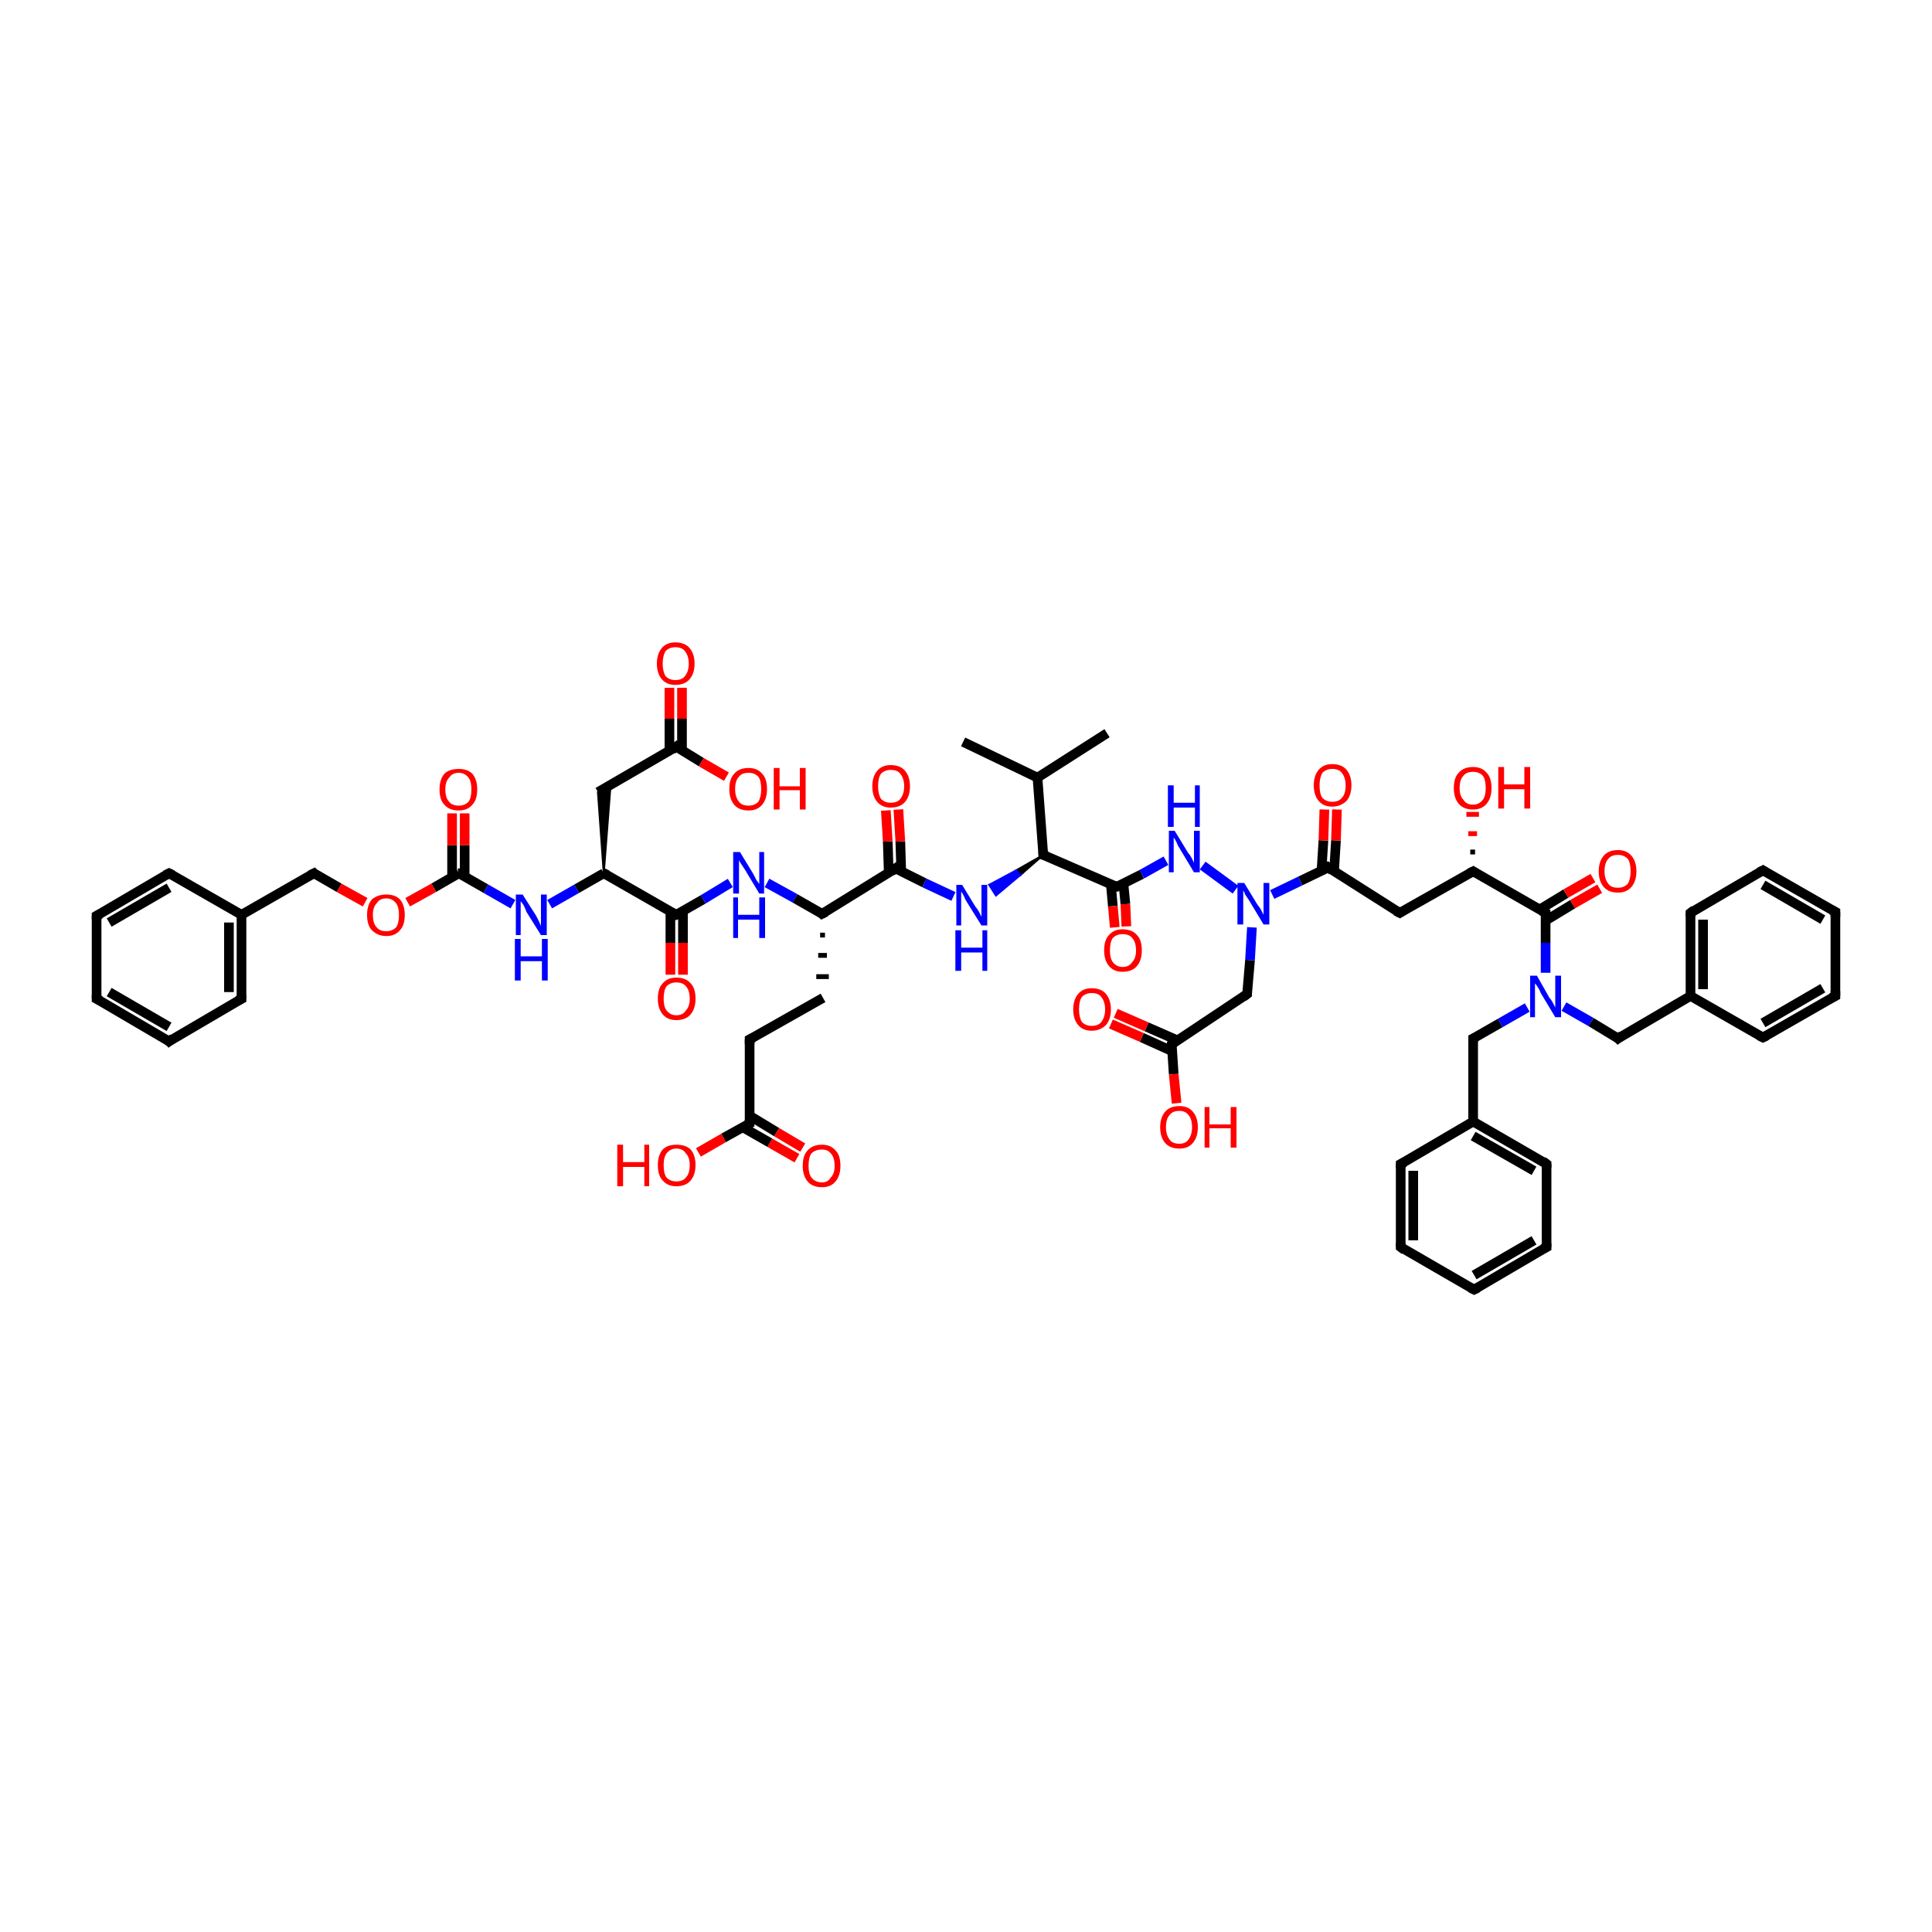 <?xml version='1.0' encoding='iso-8859-1'?>
<svg version='1.1' baseProfile='full'
              xmlns='http://www.w3.org/2000/svg'
                      xmlns:rdkit='http://www.rdkit.org/xml'
                      xmlns:xlink='http://www.w3.org/1999/xlink'
                  xml:space='preserve'
width='200px' height='200px' viewBox='0 0 200 200'>
<!-- END OF HEADER -->
<rect style='opacity:1.0;fill:#FFFFFF;stroke:none' width='200.0' height='200.0' x='0.0' y='0.0'> </rect>
<path class='bond-0 atom-0 atom-1' d='M 48.1,90.7 L 48.1,87.5' style='fill:none;fill-rule:evenodd;stroke:#000000;stroke-width:1.0px;stroke-linecap:butt;stroke-linejoin:miter;stroke-opacity:1' />
<path class='bond-0 atom-0 atom-1' d='M 48.1,87.5 L 48.1,84.2' style='fill:none;fill-rule:evenodd;stroke:#FF0000;stroke-width:1.0px;stroke-linecap:butt;stroke-linejoin:miter;stroke-opacity:1' />
<path class='bond-0 atom-0 atom-1' d='M 46.8,90.7 L 46.8,87.5' style='fill:none;fill-rule:evenodd;stroke:#000000;stroke-width:1.0px;stroke-linecap:butt;stroke-linejoin:miter;stroke-opacity:1' />
<path class='bond-0 atom-0 atom-1' d='M 46.8,87.5 L 46.8,84.2' style='fill:none;fill-rule:evenodd;stroke:#FF0000;stroke-width:1.0px;stroke-linecap:butt;stroke-linejoin:miter;stroke-opacity:1' />
<path class='bond-1 atom-0 atom-2' d='M 47.5,90.4 L 44.9,91.9' style='fill:none;fill-rule:evenodd;stroke:#000000;stroke-width:1.0px;stroke-linecap:butt;stroke-linejoin:miter;stroke-opacity:1' />
<path class='bond-1 atom-0 atom-2' d='M 44.9,91.9 L 42.2,93.4' style='fill:none;fill-rule:evenodd;stroke:#FF0000;stroke-width:1.0px;stroke-linecap:butt;stroke-linejoin:miter;stroke-opacity:1' />
<path class='bond-2 atom-2 atom-3' d='M 37.8,93.4 L 35.1,91.9' style='fill:none;fill-rule:evenodd;stroke:#FF0000;stroke-width:1.0px;stroke-linecap:butt;stroke-linejoin:miter;stroke-opacity:1' />
<path class='bond-2 atom-2 atom-3' d='M 35.1,91.9 L 32.5,90.4' style='fill:none;fill-rule:evenodd;stroke:#000000;stroke-width:1.0px;stroke-linecap:butt;stroke-linejoin:miter;stroke-opacity:1' />
<path class='bond-3 atom-3 atom-4' d='M 32.5,90.4 L 25.0,94.7' style='fill:none;fill-rule:evenodd;stroke:#000000;stroke-width:1.0px;stroke-linecap:butt;stroke-linejoin:miter;stroke-opacity:1' />
<path class='bond-4 atom-4 atom-5' d='M 25.0,94.7 L 25.0,103.4' style='fill:none;fill-rule:evenodd;stroke:#000000;stroke-width:1.0px;stroke-linecap:butt;stroke-linejoin:miter;stroke-opacity:1' />
<path class='bond-4 atom-4 atom-5' d='M 23.7,95.5 L 23.7,102.7' style='fill:none;fill-rule:evenodd;stroke:#000000;stroke-width:1.0px;stroke-linecap:butt;stroke-linejoin:miter;stroke-opacity:1' />
<path class='bond-5 atom-4 atom-9' d='M 25.0,94.7 L 17.5,90.4' style='fill:none;fill-rule:evenodd;stroke:#000000;stroke-width:1.0px;stroke-linecap:butt;stroke-linejoin:miter;stroke-opacity:1' />
<path class='bond-6 atom-5 atom-6' d='M 25.0,103.4 L 17.5,107.8' style='fill:none;fill-rule:evenodd;stroke:#000000;stroke-width:1.0px;stroke-linecap:butt;stroke-linejoin:miter;stroke-opacity:1' />
<path class='bond-7 atom-6 atom-7' d='M 17.5,107.8 L 10.0,103.4' style='fill:none;fill-rule:evenodd;stroke:#000000;stroke-width:1.0px;stroke-linecap:butt;stroke-linejoin:miter;stroke-opacity:1' />
<path class='bond-7 atom-6 atom-7' d='M 17.5,106.3 L 11.3,102.7' style='fill:none;fill-rule:evenodd;stroke:#000000;stroke-width:1.0px;stroke-linecap:butt;stroke-linejoin:miter;stroke-opacity:1' />
<path class='bond-8 atom-7 atom-8' d='M 10.0,103.4 L 10.0,94.8' style='fill:none;fill-rule:evenodd;stroke:#000000;stroke-width:1.0px;stroke-linecap:butt;stroke-linejoin:miter;stroke-opacity:1' />
<path class='bond-9 atom-8 atom-9' d='M 10.0,94.8 L 17.5,90.4' style='fill:none;fill-rule:evenodd;stroke:#000000;stroke-width:1.0px;stroke-linecap:butt;stroke-linejoin:miter;stroke-opacity:1' />
<path class='bond-9 atom-8 atom-9' d='M 11.3,95.5 L 17.5,91.9' style='fill:none;fill-rule:evenodd;stroke:#000000;stroke-width:1.0px;stroke-linecap:butt;stroke-linejoin:miter;stroke-opacity:1' />
<path class='bond-10 atom-10 atom-11' d='M 56.9,93.6 L 59.7,92.0' style='fill:none;fill-rule:evenodd;stroke:#0000FF;stroke-width:1.0px;stroke-linecap:butt;stroke-linejoin:miter;stroke-opacity:1' />
<path class='bond-10 atom-10 atom-11' d='M 59.7,92.0 L 62.5,90.4' style='fill:none;fill-rule:evenodd;stroke:#000000;stroke-width:1.0px;stroke-linecap:butt;stroke-linejoin:miter;stroke-opacity:1' />
<path class='bond-11 atom-11 atom-12' d='M 62.5,90.4 L 70.0,94.7' style='fill:none;fill-rule:evenodd;stroke:#000000;stroke-width:1.0px;stroke-linecap:butt;stroke-linejoin:miter;stroke-opacity:1' />
<path class='bond-12 atom-11 atom-14' d='M 62.5,90.4 L 61.9,82.0 L 63.2,81.3 Z' style='fill:#000000;fill-rule:evenodd;fill-opacity:1;stroke:#000000;stroke-width:0.2px;stroke-linecap:butt;stroke-linejoin:miter;stroke-miterlimit:10;stroke-opacity:1;' />
<path class='bond-13 atom-12 atom-13' d='M 69.4,94.3 L 69.4,97.6' style='fill:none;fill-rule:evenodd;stroke:#000000;stroke-width:1.0px;stroke-linecap:butt;stroke-linejoin:miter;stroke-opacity:1' />
<path class='bond-13 atom-12 atom-13' d='M 69.4,97.6 L 69.4,100.9' style='fill:none;fill-rule:evenodd;stroke:#FF0000;stroke-width:1.0px;stroke-linecap:butt;stroke-linejoin:miter;stroke-opacity:1' />
<path class='bond-13 atom-12 atom-13' d='M 70.7,94.3 L 70.7,97.6' style='fill:none;fill-rule:evenodd;stroke:#000000;stroke-width:1.0px;stroke-linecap:butt;stroke-linejoin:miter;stroke-opacity:1' />
<path class='bond-13 atom-12 atom-13' d='M 70.7,97.6 L 70.7,100.9' style='fill:none;fill-rule:evenodd;stroke:#FF0000;stroke-width:1.0px;stroke-linecap:butt;stroke-linejoin:miter;stroke-opacity:1' />
<path class='bond-14 atom-14 atom-15' d='M 61.9,82.0 L 70.0,77.3' style='fill:none;fill-rule:evenodd;stroke:#000000;stroke-width:1.0px;stroke-linecap:butt;stroke-linejoin:miter;stroke-opacity:1' />
<path class='bond-15 atom-15 atom-16' d='M 70.6,77.7 L 70.6,74.4' style='fill:none;fill-rule:evenodd;stroke:#000000;stroke-width:1.0px;stroke-linecap:butt;stroke-linejoin:miter;stroke-opacity:1' />
<path class='bond-15 atom-15 atom-16' d='M 70.6,74.4 L 70.6,71.2' style='fill:none;fill-rule:evenodd;stroke:#FF0000;stroke-width:1.0px;stroke-linecap:butt;stroke-linejoin:miter;stroke-opacity:1' />
<path class='bond-15 atom-15 atom-16' d='M 69.3,77.7 L 69.3,74.4' style='fill:none;fill-rule:evenodd;stroke:#000000;stroke-width:1.0px;stroke-linecap:butt;stroke-linejoin:miter;stroke-opacity:1' />
<path class='bond-15 atom-15 atom-16' d='M 69.3,74.4 L 69.3,71.2' style='fill:none;fill-rule:evenodd;stroke:#FF0000;stroke-width:1.0px;stroke-linecap:butt;stroke-linejoin:miter;stroke-opacity:1' />
<path class='bond-16 atom-15 atom-17' d='M 70.0,77.3 L 72.6,78.9' style='fill:none;fill-rule:evenodd;stroke:#000000;stroke-width:1.0px;stroke-linecap:butt;stroke-linejoin:miter;stroke-opacity:1' />
<path class='bond-16 atom-15 atom-17' d='M 72.6,78.9 L 75.2,80.4' style='fill:none;fill-rule:evenodd;stroke:#FF0000;stroke-width:1.0px;stroke-linecap:butt;stroke-linejoin:miter;stroke-opacity:1' />
<path class='bond-17 atom-18 atom-19' d='M 79.4,91.4 L 82.3,93.0' style='fill:none;fill-rule:evenodd;stroke:#0000FF;stroke-width:1.0px;stroke-linecap:butt;stroke-linejoin:miter;stroke-opacity:1' />
<path class='bond-17 atom-18 atom-19' d='M 82.3,93.0 L 85.1,94.6' style='fill:none;fill-rule:evenodd;stroke:#000000;stroke-width:1.0px;stroke-linecap:butt;stroke-linejoin:miter;stroke-opacity:1' />
<path class='bond-18 atom-19 atom-20' d='M 85.1,94.6 L 92.7,89.9' style='fill:none;fill-rule:evenodd;stroke:#000000;stroke-width:1.0px;stroke-linecap:butt;stroke-linejoin:miter;stroke-opacity:1' />
<path class='bond-19 atom-19 atom-22' d='M 84.9,96.8 L 85.4,96.8' style='fill:none;fill-rule:evenodd;stroke:#000000;stroke-width:0.5px;stroke-linecap:butt;stroke-linejoin:miter;stroke-opacity:1' />
<path class='bond-19 atom-19 atom-22' d='M 84.7,98.9 L 85.6,98.9' style='fill:none;fill-rule:evenodd;stroke:#000000;stroke-width:0.5px;stroke-linecap:butt;stroke-linejoin:miter;stroke-opacity:1' />
<path class='bond-19 atom-19 atom-22' d='M 84.5,101.1 L 85.8,101.1' style='fill:none;fill-rule:evenodd;stroke:#000000;stroke-width:0.5px;stroke-linecap:butt;stroke-linejoin:miter;stroke-opacity:1' />
<path class='bond-20 atom-20 atom-21' d='M 93.3,90.3 L 93.2,87.1' style='fill:none;fill-rule:evenodd;stroke:#000000;stroke-width:1.0px;stroke-linecap:butt;stroke-linejoin:miter;stroke-opacity:1' />
<path class='bond-20 atom-20 atom-21' d='M 93.2,87.1 L 93.0,83.8' style='fill:none;fill-rule:evenodd;stroke:#FF0000;stroke-width:1.0px;stroke-linecap:butt;stroke-linejoin:miter;stroke-opacity:1' />
<path class='bond-20 atom-20 atom-21' d='M 92.0,90.3 L 91.9,87.1' style='fill:none;fill-rule:evenodd;stroke:#000000;stroke-width:1.0px;stroke-linecap:butt;stroke-linejoin:miter;stroke-opacity:1' />
<path class='bond-20 atom-20 atom-21' d='M 91.9,87.1 L 91.7,83.9' style='fill:none;fill-rule:evenodd;stroke:#FF0000;stroke-width:1.0px;stroke-linecap:butt;stroke-linejoin:miter;stroke-opacity:1' />
<path class='bond-21 atom-22 atom-23' d='M 85.2,103.3 L 77.6,107.6' style='fill:none;fill-rule:evenodd;stroke:#000000;stroke-width:1.0px;stroke-linecap:butt;stroke-linejoin:miter;stroke-opacity:1' />
<path class='bond-22 atom-23 atom-24' d='M 77.6,107.6 L 77.6,116.3' style='fill:none;fill-rule:evenodd;stroke:#000000;stroke-width:1.0px;stroke-linecap:butt;stroke-linejoin:miter;stroke-opacity:1' />
<path class='bond-23 atom-24 atom-25' d='M 76.9,116.7 L 79.7,118.3' style='fill:none;fill-rule:evenodd;stroke:#000000;stroke-width:1.0px;stroke-linecap:butt;stroke-linejoin:miter;stroke-opacity:1' />
<path class='bond-23 atom-24 atom-25' d='M 79.7,118.3 L 82.5,119.9' style='fill:none;fill-rule:evenodd;stroke:#FF0000;stroke-width:1.0px;stroke-linecap:butt;stroke-linejoin:miter;stroke-opacity:1' />
<path class='bond-23 atom-24 atom-25' d='M 77.6,115.5 L 80.4,117.2' style='fill:none;fill-rule:evenodd;stroke:#000000;stroke-width:1.0px;stroke-linecap:butt;stroke-linejoin:miter;stroke-opacity:1' />
<path class='bond-23 atom-24 atom-25' d='M 80.4,117.2 L 83.1,118.8' style='fill:none;fill-rule:evenodd;stroke:#FF0000;stroke-width:1.0px;stroke-linecap:butt;stroke-linejoin:miter;stroke-opacity:1' />
<path class='bond-24 atom-24 atom-26' d='M 77.6,116.3 L 74.9,117.8' style='fill:none;fill-rule:evenodd;stroke:#000000;stroke-width:1.0px;stroke-linecap:butt;stroke-linejoin:miter;stroke-opacity:1' />
<path class='bond-24 atom-24 atom-26' d='M 74.9,117.8 L 72.3,119.3' style='fill:none;fill-rule:evenodd;stroke:#FF0000;stroke-width:1.0px;stroke-linecap:butt;stroke-linejoin:miter;stroke-opacity:1' />
<path class='bond-25 atom-28 atom-27' d='M 108.0,88.5 L 105.6,90.6 L 105.2,90.1 Z' style='fill:#000000;fill-rule:evenodd;fill-opacity:1;stroke:#000000;stroke-width:0.2px;stroke-linecap:butt;stroke-linejoin:miter;stroke-miterlimit:10;stroke-opacity:1;' />
<path class='bond-25 atom-28 atom-27' d='M 105.6,90.6 L 102.4,91.6 L 103.1,92.7 Z' style='fill:#0000FF;fill-rule:evenodd;fill-opacity:1;stroke:#0000FF;stroke-width:0.2px;stroke-linecap:butt;stroke-linejoin:miter;stroke-miterlimit:10;stroke-opacity:1;' />
<path class='bond-25 atom-28 atom-27' d='M 105.6,90.6 L 105.2,90.1 L 102.4,91.6 Z' style='fill:#0000FF;fill-rule:evenodd;fill-opacity:1;stroke:#0000FF;stroke-width:0.2px;stroke-linecap:butt;stroke-linejoin:miter;stroke-miterlimit:10;stroke-opacity:1;' />
<path class='bond-26 atom-28 atom-29' d='M 108.0,88.5 L 115.6,91.8' style='fill:none;fill-rule:evenodd;stroke:#000000;stroke-width:1.0px;stroke-linecap:butt;stroke-linejoin:miter;stroke-opacity:1' />
<path class='bond-27 atom-28 atom-31' d='M 108.0,88.5 L 107.4,80.5' style='fill:none;fill-rule:evenodd;stroke:#000000;stroke-width:1.0px;stroke-linecap:butt;stroke-linejoin:miter;stroke-opacity:1' />
<path class='bond-28 atom-29 atom-30' d='M 115.0,91.6 L 115.2,93.8' style='fill:none;fill-rule:evenodd;stroke:#000000;stroke-width:1.0px;stroke-linecap:butt;stroke-linejoin:miter;stroke-opacity:1' />
<path class='bond-28 atom-29 atom-30' d='M 115.2,93.8 L 115.4,96.0' style='fill:none;fill-rule:evenodd;stroke:#FF0000;stroke-width:1.0px;stroke-linecap:butt;stroke-linejoin:miter;stroke-opacity:1' />
<path class='bond-28 atom-29 atom-30' d='M 116.3,91.5 L 116.5,93.6' style='fill:none;fill-rule:evenodd;stroke:#000000;stroke-width:1.0px;stroke-linecap:butt;stroke-linejoin:miter;stroke-opacity:1' />
<path class='bond-28 atom-29 atom-30' d='M 116.5,93.6 L 116.6,95.9' style='fill:none;fill-rule:evenodd;stroke:#FF0000;stroke-width:1.0px;stroke-linecap:butt;stroke-linejoin:miter;stroke-opacity:1' />
<path class='bond-29 atom-31 atom-32' d='M 107.4,80.5 L 99.7,76.8' style='fill:none;fill-rule:evenodd;stroke:#000000;stroke-width:1.0px;stroke-linecap:butt;stroke-linejoin:miter;stroke-opacity:1' />
<path class='bond-30 atom-31 atom-33' d='M 107.4,80.5 L 114.6,75.9' style='fill:none;fill-rule:evenodd;stroke:#000000;stroke-width:1.0px;stroke-linecap:butt;stroke-linejoin:miter;stroke-opacity:1' />
<path class='bond-31 atom-34 atom-35' d='M 137.5,89.8 L 134.6,91.2' style='fill:none;fill-rule:evenodd;stroke:#000000;stroke-width:1.0px;stroke-linecap:butt;stroke-linejoin:miter;stroke-opacity:1' />
<path class='bond-31 atom-34 atom-35' d='M 134.6,91.2 L 131.7,92.6' style='fill:none;fill-rule:evenodd;stroke:#0000FF;stroke-width:1.0px;stroke-linecap:butt;stroke-linejoin:miter;stroke-opacity:1' />
<path class='bond-32 atom-34 atom-36' d='M 138.1,90.2 L 138.3,87.0' style='fill:none;fill-rule:evenodd;stroke:#000000;stroke-width:1.0px;stroke-linecap:butt;stroke-linejoin:miter;stroke-opacity:1' />
<path class='bond-32 atom-34 atom-36' d='M 138.3,87.0 L 138.4,83.8' style='fill:none;fill-rule:evenodd;stroke:#FF0000;stroke-width:1.0px;stroke-linecap:butt;stroke-linejoin:miter;stroke-opacity:1' />
<path class='bond-32 atom-34 atom-36' d='M 136.8,90.2 L 137.0,87.0' style='fill:none;fill-rule:evenodd;stroke:#000000;stroke-width:1.0px;stroke-linecap:butt;stroke-linejoin:miter;stroke-opacity:1' />
<path class='bond-32 atom-34 atom-36' d='M 137.0,87.0 L 137.1,83.8' style='fill:none;fill-rule:evenodd;stroke:#FF0000;stroke-width:1.0px;stroke-linecap:butt;stroke-linejoin:miter;stroke-opacity:1' />
<path class='bond-33 atom-34 atom-42' d='M 137.5,89.8 L 144.9,94.5' style='fill:none;fill-rule:evenodd;stroke:#000000;stroke-width:1.0px;stroke-linecap:butt;stroke-linejoin:miter;stroke-opacity:1' />
<path class='bond-34 atom-35 atom-37' d='M 127.9,92.1 L 124.5,89.6' style='fill:none;fill-rule:evenodd;stroke:#0000FF;stroke-width:1.0px;stroke-linecap:butt;stroke-linejoin:miter;stroke-opacity:1' />
<path class='bond-35 atom-35 atom-38' d='M 129.6,96.0 L 129.4,99.4' style='fill:none;fill-rule:evenodd;stroke:#0000FF;stroke-width:1.0px;stroke-linecap:butt;stroke-linejoin:miter;stroke-opacity:1' />
<path class='bond-35 atom-35 atom-38' d='M 129.4,99.4 L 129.1,102.9' style='fill:none;fill-rule:evenodd;stroke:#000000;stroke-width:1.0px;stroke-linecap:butt;stroke-linejoin:miter;stroke-opacity:1' />
<path class='bond-36 atom-38 atom-39' d='M 129.1,102.9 L 121.3,108.1' style='fill:none;fill-rule:evenodd;stroke:#000000;stroke-width:1.0px;stroke-linecap:butt;stroke-linejoin:miter;stroke-opacity:1' />
<path class='bond-37 atom-39 atom-40' d='M 121.3,108.1 L 121.5,111.2' style='fill:none;fill-rule:evenodd;stroke:#000000;stroke-width:1.0px;stroke-linecap:butt;stroke-linejoin:miter;stroke-opacity:1' />
<path class='bond-37 atom-39 atom-40' d='M 121.5,111.2 L 121.8,114.2' style='fill:none;fill-rule:evenodd;stroke:#FF0000;stroke-width:1.0px;stroke-linecap:butt;stroke-linejoin:miter;stroke-opacity:1' />
<path class='bond-38 atom-39 atom-41' d='M 121.9,107.7 L 118.7,106.3' style='fill:none;fill-rule:evenodd;stroke:#000000;stroke-width:1.0px;stroke-linecap:butt;stroke-linejoin:miter;stroke-opacity:1' />
<path class='bond-38 atom-39 atom-41' d='M 118.7,106.3 L 115.5,104.9' style='fill:none;fill-rule:evenodd;stroke:#FF0000;stroke-width:1.0px;stroke-linecap:butt;stroke-linejoin:miter;stroke-opacity:1' />
<path class='bond-38 atom-39 atom-41' d='M 121.3,108.8 L 118.2,107.4' style='fill:none;fill-rule:evenodd;stroke:#000000;stroke-width:1.0px;stroke-linecap:butt;stroke-linejoin:miter;stroke-opacity:1' />
<path class='bond-38 atom-39 atom-41' d='M 118.2,107.4 L 115.0,106.0' style='fill:none;fill-rule:evenodd;stroke:#FF0000;stroke-width:1.0px;stroke-linecap:butt;stroke-linejoin:miter;stroke-opacity:1' />
<path class='bond-39 atom-42 atom-43' d='M 144.9,94.5 L 152.5,90.2' style='fill:none;fill-rule:evenodd;stroke:#000000;stroke-width:1.0px;stroke-linecap:butt;stroke-linejoin:miter;stroke-opacity:1' />
<path class='bond-40 atom-43 atom-44' d='M 152.2,88.2 L 152.7,88.2' style='fill:none;fill-rule:evenodd;stroke:#000000;stroke-width:0.5px;stroke-linecap:butt;stroke-linejoin:miter;stroke-opacity:1' />
<path class='bond-40 atom-43 atom-44' d='M 152.0,86.3 L 152.9,86.3' style='fill:none;fill-rule:evenodd;stroke:#FF0000;stroke-width:0.5px;stroke-linecap:butt;stroke-linejoin:miter;stroke-opacity:1' />
<path class='bond-40 atom-43 atom-44' d='M 151.8,84.3 L 153.1,84.3' style='fill:none;fill-rule:evenodd;stroke:#FF0000;stroke-width:0.5px;stroke-linecap:butt;stroke-linejoin:miter;stroke-opacity:1' />
<path class='bond-41 atom-43 atom-45' d='M 152.5,90.2 L 160.0,94.5' style='fill:none;fill-rule:evenodd;stroke:#000000;stroke-width:1.0px;stroke-linecap:butt;stroke-linejoin:miter;stroke-opacity:1' />
<path class='bond-42 atom-45 atom-46' d='M 160.0,94.5 L 160.0,97.6' style='fill:none;fill-rule:evenodd;stroke:#000000;stroke-width:1.0px;stroke-linecap:butt;stroke-linejoin:miter;stroke-opacity:1' />
<path class='bond-42 atom-45 atom-46' d='M 160.0,97.6 L 160.0,100.7' style='fill:none;fill-rule:evenodd;stroke:#0000FF;stroke-width:1.0px;stroke-linecap:butt;stroke-linejoin:miter;stroke-opacity:1' />
<path class='bond-43 atom-45 atom-47' d='M 160.0,95.3 L 162.8,93.6' style='fill:none;fill-rule:evenodd;stroke:#000000;stroke-width:1.0px;stroke-linecap:butt;stroke-linejoin:miter;stroke-opacity:1' />
<path class='bond-43 atom-45 atom-47' d='M 162.8,93.6 L 165.6,92.0' style='fill:none;fill-rule:evenodd;stroke:#FF0000;stroke-width:1.0px;stroke-linecap:butt;stroke-linejoin:miter;stroke-opacity:1' />
<path class='bond-43 atom-45 atom-47' d='M 159.3,94.2 L 162.1,92.5' style='fill:none;fill-rule:evenodd;stroke:#000000;stroke-width:1.0px;stroke-linecap:butt;stroke-linejoin:miter;stroke-opacity:1' />
<path class='bond-43 atom-45 atom-47' d='M 162.1,92.5 L 164.9,90.9' style='fill:none;fill-rule:evenodd;stroke:#FF0000;stroke-width:1.0px;stroke-linecap:butt;stroke-linejoin:miter;stroke-opacity:1' />
<path class='bond-44 atom-46 atom-48' d='M 158.1,104.3 L 155.3,105.9' style='fill:none;fill-rule:evenodd;stroke:#0000FF;stroke-width:1.0px;stroke-linecap:butt;stroke-linejoin:miter;stroke-opacity:1' />
<path class='bond-44 atom-46 atom-48' d='M 155.3,105.9 L 152.5,107.5' style='fill:none;fill-rule:evenodd;stroke:#000000;stroke-width:1.0px;stroke-linecap:butt;stroke-linejoin:miter;stroke-opacity:1' />
<path class='bond-45 atom-46 atom-49' d='M 161.9,104.2 L 164.7,105.8' style='fill:none;fill-rule:evenodd;stroke:#0000FF;stroke-width:1.0px;stroke-linecap:butt;stroke-linejoin:miter;stroke-opacity:1' />
<path class='bond-45 atom-46 atom-49' d='M 164.7,105.8 L 167.5,107.5' style='fill:none;fill-rule:evenodd;stroke:#000000;stroke-width:1.0px;stroke-linecap:butt;stroke-linejoin:miter;stroke-opacity:1' />
<path class='bond-46 atom-48 atom-56' d='M 152.5,107.5 L 152.5,116.1' style='fill:none;fill-rule:evenodd;stroke:#000000;stroke-width:1.0px;stroke-linecap:butt;stroke-linejoin:miter;stroke-opacity:1' />
<path class='bond-47 atom-49 atom-50' d='M 167.5,107.5 L 175.0,103.1' style='fill:none;fill-rule:evenodd;stroke:#000000;stroke-width:1.0px;stroke-linecap:butt;stroke-linejoin:miter;stroke-opacity:1' />
<path class='bond-48 atom-50 atom-51' d='M 175.0,103.1 L 175.0,94.5' style='fill:none;fill-rule:evenodd;stroke:#000000;stroke-width:1.0px;stroke-linecap:butt;stroke-linejoin:miter;stroke-opacity:1' />
<path class='bond-48 atom-50 atom-51' d='M 176.3,102.4 L 176.3,95.2' style='fill:none;fill-rule:evenodd;stroke:#000000;stroke-width:1.0px;stroke-linecap:butt;stroke-linejoin:miter;stroke-opacity:1' />
<path class='bond-49 atom-50 atom-55' d='M 175.0,103.1 L 182.5,107.4' style='fill:none;fill-rule:evenodd;stroke:#000000;stroke-width:1.0px;stroke-linecap:butt;stroke-linejoin:miter;stroke-opacity:1' />
<path class='bond-50 atom-51 atom-52' d='M 175.0,94.5 L 182.5,90.1' style='fill:none;fill-rule:evenodd;stroke:#000000;stroke-width:1.0px;stroke-linecap:butt;stroke-linejoin:miter;stroke-opacity:1' />
<path class='bond-51 atom-52 atom-53' d='M 182.5,90.1 L 190.0,94.4' style='fill:none;fill-rule:evenodd;stroke:#000000;stroke-width:1.0px;stroke-linecap:butt;stroke-linejoin:miter;stroke-opacity:1' />
<path class='bond-51 atom-52 atom-53' d='M 182.5,91.6 L 188.7,95.2' style='fill:none;fill-rule:evenodd;stroke:#000000;stroke-width:1.0px;stroke-linecap:butt;stroke-linejoin:miter;stroke-opacity:1' />
<path class='bond-52 atom-53 atom-54' d='M 190.0,94.4 L 190.0,103.1' style='fill:none;fill-rule:evenodd;stroke:#000000;stroke-width:1.0px;stroke-linecap:butt;stroke-linejoin:miter;stroke-opacity:1' />
<path class='bond-53 atom-54 atom-55' d='M 190.0,103.1 L 182.5,107.4' style='fill:none;fill-rule:evenodd;stroke:#000000;stroke-width:1.0px;stroke-linecap:butt;stroke-linejoin:miter;stroke-opacity:1' />
<path class='bond-53 atom-54 atom-55' d='M 188.7,102.3 L 182.5,105.9' style='fill:none;fill-rule:evenodd;stroke:#000000;stroke-width:1.0px;stroke-linecap:butt;stroke-linejoin:miter;stroke-opacity:1' />
<path class='bond-54 atom-56 atom-57' d='M 152.5,116.1 L 160.1,120.5' style='fill:none;fill-rule:evenodd;stroke:#000000;stroke-width:1.0px;stroke-linecap:butt;stroke-linejoin:miter;stroke-opacity:1' />
<path class='bond-54 atom-56 atom-57' d='M 152.5,117.6 L 158.8,121.2' style='fill:none;fill-rule:evenodd;stroke:#000000;stroke-width:1.0px;stroke-linecap:butt;stroke-linejoin:miter;stroke-opacity:1' />
<path class='bond-55 atom-56 atom-61' d='M 152.5,116.1 L 145.0,120.5' style='fill:none;fill-rule:evenodd;stroke:#000000;stroke-width:1.0px;stroke-linecap:butt;stroke-linejoin:miter;stroke-opacity:1' />
<path class='bond-56 atom-57 atom-58' d='M 160.1,120.5 L 160.1,129.1' style='fill:none;fill-rule:evenodd;stroke:#000000;stroke-width:1.0px;stroke-linecap:butt;stroke-linejoin:miter;stroke-opacity:1' />
<path class='bond-57 atom-58 atom-59' d='M 160.1,129.1 L 152.6,133.5' style='fill:none;fill-rule:evenodd;stroke:#000000;stroke-width:1.0px;stroke-linecap:butt;stroke-linejoin:miter;stroke-opacity:1' />
<path class='bond-57 atom-58 atom-59' d='M 158.8,128.4 L 152.6,132.0' style='fill:none;fill-rule:evenodd;stroke:#000000;stroke-width:1.0px;stroke-linecap:butt;stroke-linejoin:miter;stroke-opacity:1' />
<path class='bond-58 atom-59 atom-60' d='M 152.6,133.5 L 145.0,129.1' style='fill:none;fill-rule:evenodd;stroke:#000000;stroke-width:1.0px;stroke-linecap:butt;stroke-linejoin:miter;stroke-opacity:1' />
<path class='bond-59 atom-60 atom-61' d='M 145.0,129.1 L 145.0,120.5' style='fill:none;fill-rule:evenodd;stroke:#000000;stroke-width:1.0px;stroke-linecap:butt;stroke-linejoin:miter;stroke-opacity:1' />
<path class='bond-59 atom-60 atom-61' d='M 146.3,128.4 L 146.3,121.2' style='fill:none;fill-rule:evenodd;stroke:#000000;stroke-width:1.0px;stroke-linecap:butt;stroke-linejoin:miter;stroke-opacity:1' />
<path class='bond-60 atom-0 atom-10' d='M 47.5,90.4 L 50.3,92.0' style='fill:none;fill-rule:evenodd;stroke:#000000;stroke-width:1.0px;stroke-linecap:butt;stroke-linejoin:miter;stroke-opacity:1' />
<path class='bond-60 atom-0 atom-10' d='M 50.3,92.0 L 53.1,93.6' style='fill:none;fill-rule:evenodd;stroke:#0000FF;stroke-width:1.0px;stroke-linecap:butt;stroke-linejoin:miter;stroke-opacity:1' />
<path class='bond-61 atom-29 atom-37' d='M 115.6,91.8 L 118.2,90.5' style='fill:none;fill-rule:evenodd;stroke:#000000;stroke-width:1.0px;stroke-linecap:butt;stroke-linejoin:miter;stroke-opacity:1' />
<path class='bond-61 atom-29 atom-37' d='M 118.2,90.5 L 120.7,89.1' style='fill:none;fill-rule:evenodd;stroke:#0000FF;stroke-width:1.0px;stroke-linecap:butt;stroke-linejoin:miter;stroke-opacity:1' />
<path class='bond-62 atom-12 atom-18' d='M 70.0,94.7 L 72.8,93.1' style='fill:none;fill-rule:evenodd;stroke:#000000;stroke-width:1.0px;stroke-linecap:butt;stroke-linejoin:miter;stroke-opacity:1' />
<path class='bond-62 atom-12 atom-18' d='M 72.8,93.1 L 75.6,91.4' style='fill:none;fill-rule:evenodd;stroke:#0000FF;stroke-width:1.0px;stroke-linecap:butt;stroke-linejoin:miter;stroke-opacity:1' />
<path class='bond-63 atom-20 atom-27' d='M 92.7,89.9 L 95.7,91.4' style='fill:none;fill-rule:evenodd;stroke:#000000;stroke-width:1.0px;stroke-linecap:butt;stroke-linejoin:miter;stroke-opacity:1' />
<path class='bond-63 atom-20 atom-27' d='M 95.7,91.4 L 98.7,92.8' style='fill:none;fill-rule:evenodd;stroke:#0000FF;stroke-width:1.0px;stroke-linecap:butt;stroke-linejoin:miter;stroke-opacity:1' />
<path d='M 47.4,90.4 L 47.5,90.4 L 47.6,90.5' style='fill:none;stroke:#000000;stroke-width:1.0px;stroke-linecap:butt;stroke-linejoin:miter;stroke-miterlimit:10;stroke-opacity:1;' />
<path d='M 32.6,90.5 L 32.5,90.4 L 32.1,90.6' style='fill:none;stroke:#000000;stroke-width:1.0px;stroke-linecap:butt;stroke-linejoin:miter;stroke-miterlimit:10;stroke-opacity:1;' />
<path d='M 25.0,103.0 L 25.0,103.4 L 24.6,103.6' style='fill:none;stroke:#000000;stroke-width:1.0px;stroke-linecap:butt;stroke-linejoin:miter;stroke-miterlimit:10;stroke-opacity:1;' />
<path d='M 17.9,107.5 L 17.5,107.8 L 17.2,107.5' style='fill:none;stroke:#000000;stroke-width:1.0px;stroke-linecap:butt;stroke-linejoin:miter;stroke-miterlimit:10;stroke-opacity:1;' />
<path d='M 10.4,103.6 L 10.0,103.4 L 10.0,103.0' style='fill:none;stroke:#000000;stroke-width:1.0px;stroke-linecap:butt;stroke-linejoin:miter;stroke-miterlimit:10;stroke-opacity:1;' />
<path d='M 10.0,95.2 L 10.0,94.8 L 10.4,94.6' style='fill:none;stroke:#000000;stroke-width:1.0px;stroke-linecap:butt;stroke-linejoin:miter;stroke-miterlimit:10;stroke-opacity:1;' />
<path d='M 17.9,90.6 L 17.5,90.4 L 17.1,90.6' style='fill:none;stroke:#000000;stroke-width:1.0px;stroke-linecap:butt;stroke-linejoin:miter;stroke-miterlimit:10;stroke-opacity:1;' />
<path d='M 62.4,90.4 L 62.5,90.4 L 62.9,90.6' style='fill:none;stroke:#000000;stroke-width:1.0px;stroke-linecap:butt;stroke-linejoin:miter;stroke-miterlimit:10;stroke-opacity:1;' />
<path d='M 69.6,94.5 L 70.0,94.7 L 70.2,94.6' style='fill:none;stroke:#000000;stroke-width:1.0px;stroke-linecap:butt;stroke-linejoin:miter;stroke-miterlimit:10;stroke-opacity:1;' />
<path d='M 69.6,77.6 L 70.0,77.3 L 70.1,77.4' style='fill:none;stroke:#000000;stroke-width:1.0px;stroke-linecap:butt;stroke-linejoin:miter;stroke-miterlimit:10;stroke-opacity:1;' />
<path d='M 85.0,94.5 L 85.1,94.6 L 85.5,94.4' style='fill:none;stroke:#000000;stroke-width:1.0px;stroke-linecap:butt;stroke-linejoin:miter;stroke-miterlimit:10;stroke-opacity:1;' />
<path d='M 92.3,90.2 L 92.7,89.9 L 92.8,90.0' style='fill:none;stroke:#000000;stroke-width:1.0px;stroke-linecap:butt;stroke-linejoin:miter;stroke-miterlimit:10;stroke-opacity:1;' />
<path d='M 78.0,107.4 L 77.6,107.6 L 77.6,108.1' style='fill:none;stroke:#000000;stroke-width:1.0px;stroke-linecap:butt;stroke-linejoin:miter;stroke-miterlimit:10;stroke-opacity:1;' />
<path d='M 77.6,115.9 L 77.6,116.3 L 77.4,116.4' style='fill:none;stroke:#000000;stroke-width:1.0px;stroke-linecap:butt;stroke-linejoin:miter;stroke-miterlimit:10;stroke-opacity:1;' />
<path d='M 108.4,88.6 L 108.0,88.5 L 108.0,88.1' style='fill:none;stroke:#000000;stroke-width:1.0px;stroke-linecap:butt;stroke-linejoin:miter;stroke-miterlimit:10;stroke-opacity:1;' />
<path d='M 115.3,91.7 L 115.6,91.8 L 115.8,91.8' style='fill:none;stroke:#000000;stroke-width:1.0px;stroke-linecap:butt;stroke-linejoin:miter;stroke-miterlimit:10;stroke-opacity:1;' />
<path d='M 137.4,89.9 L 137.5,89.8 L 137.9,90.1' style='fill:none;stroke:#000000;stroke-width:1.0px;stroke-linecap:butt;stroke-linejoin:miter;stroke-miterlimit:10;stroke-opacity:1;' />
<path d='M 129.1,102.7 L 129.1,102.9 L 128.7,103.2' style='fill:none;stroke:#000000;stroke-width:1.0px;stroke-linecap:butt;stroke-linejoin:miter;stroke-miterlimit:10;stroke-opacity:1;' />
<path d='M 121.7,107.8 L 121.3,108.1 L 121.3,108.2' style='fill:none;stroke:#000000;stroke-width:1.0px;stroke-linecap:butt;stroke-linejoin:miter;stroke-miterlimit:10;stroke-opacity:1;' />
<path d='M 144.5,94.3 L 144.9,94.5 L 145.2,94.3' style='fill:none;stroke:#000000;stroke-width:1.0px;stroke-linecap:butt;stroke-linejoin:miter;stroke-miterlimit:10;stroke-opacity:1;' />
<path d='M 152.1,90.4 L 152.5,90.2 L 152.8,90.4' style='fill:none;stroke:#000000;stroke-width:1.0px;stroke-linecap:butt;stroke-linejoin:miter;stroke-miterlimit:10;stroke-opacity:1;' />
<path d='M 159.6,94.3 L 160.0,94.5 L 160.0,94.7' style='fill:none;stroke:#000000;stroke-width:1.0px;stroke-linecap:butt;stroke-linejoin:miter;stroke-miterlimit:10;stroke-opacity:1;' />
<path d='M 152.7,107.4 L 152.5,107.5 L 152.5,107.9' style='fill:none;stroke:#000000;stroke-width:1.0px;stroke-linecap:butt;stroke-linejoin:miter;stroke-miterlimit:10;stroke-opacity:1;' />
<path d='M 167.4,107.4 L 167.5,107.5 L 167.9,107.2' style='fill:none;stroke:#000000;stroke-width:1.0px;stroke-linecap:butt;stroke-linejoin:miter;stroke-miterlimit:10;stroke-opacity:1;' />
<path d='M 175.0,94.9 L 175.0,94.5 L 175.4,94.2' style='fill:none;stroke:#000000;stroke-width:1.0px;stroke-linecap:butt;stroke-linejoin:miter;stroke-miterlimit:10;stroke-opacity:1;' />
<path d='M 182.1,90.3 L 182.5,90.1 L 182.8,90.3' style='fill:none;stroke:#000000;stroke-width:1.0px;stroke-linecap:butt;stroke-linejoin:miter;stroke-miterlimit:10;stroke-opacity:1;' />
<path d='M 189.6,94.2 L 190.0,94.4 L 190.0,94.9' style='fill:none;stroke:#000000;stroke-width:1.0px;stroke-linecap:butt;stroke-linejoin:miter;stroke-miterlimit:10;stroke-opacity:1;' />
<path d='M 190.0,102.6 L 190.0,103.1 L 189.6,103.3' style='fill:none;stroke:#000000;stroke-width:1.0px;stroke-linecap:butt;stroke-linejoin:miter;stroke-miterlimit:10;stroke-opacity:1;' />
<path d='M 182.1,107.2 L 182.5,107.4 L 182.9,107.2' style='fill:none;stroke:#000000;stroke-width:1.0px;stroke-linecap:butt;stroke-linejoin:miter;stroke-miterlimit:10;stroke-opacity:1;' />
<path d='M 159.7,120.2 L 160.1,120.5 L 160.1,120.9' style='fill:none;stroke:#000000;stroke-width:1.0px;stroke-linecap:butt;stroke-linejoin:miter;stroke-miterlimit:10;stroke-opacity:1;' />
<path d='M 160.1,128.7 L 160.1,129.1 L 159.7,129.3' style='fill:none;stroke:#000000;stroke-width:1.0px;stroke-linecap:butt;stroke-linejoin:miter;stroke-miterlimit:10;stroke-opacity:1;' />
<path d='M 153.0,133.3 L 152.6,133.5 L 152.2,133.3' style='fill:none;stroke:#000000;stroke-width:1.0px;stroke-linecap:butt;stroke-linejoin:miter;stroke-miterlimit:10;stroke-opacity:1;' />
<path d='M 145.4,129.4 L 145.0,129.1 L 145.0,128.7' style='fill:none;stroke:#000000;stroke-width:1.0px;stroke-linecap:butt;stroke-linejoin:miter;stroke-miterlimit:10;stroke-opacity:1;' />
<path d='M 145.4,120.3 L 145.0,120.5 L 145.0,120.9' style='fill:none;stroke:#000000;stroke-width:1.0px;stroke-linecap:butt;stroke-linejoin:miter;stroke-miterlimit:10;stroke-opacity:1;' />
<path class='atom-1' d='M 45.5 81.7
Q 45.5 80.7, 46.0 80.1
Q 46.5 79.6, 47.5 79.6
Q 48.4 79.6, 48.9 80.1
Q 49.4 80.7, 49.4 81.7
Q 49.4 82.8, 48.9 83.3
Q 48.4 83.9, 47.5 83.9
Q 46.5 83.9, 46.0 83.3
Q 45.5 82.8, 45.5 81.7
M 47.5 83.4
Q 48.1 83.4, 48.5 83.0
Q 48.8 82.6, 48.8 81.7
Q 48.8 80.9, 48.5 80.5
Q 48.1 80.0, 47.5 80.0
Q 46.8 80.0, 46.5 80.5
Q 46.1 80.9, 46.1 81.7
Q 46.1 82.6, 46.5 83.0
Q 46.8 83.4, 47.5 83.4
' fill='#FF0000'/>
<path class='atom-2' d='M 38.0 94.7
Q 38.0 93.7, 38.5 93.1
Q 39.1 92.6, 40.0 92.6
Q 40.9 92.6, 41.4 93.1
Q 41.9 93.7, 41.9 94.7
Q 41.9 95.8, 41.4 96.3
Q 40.9 96.9, 40.0 96.9
Q 39.1 96.9, 38.5 96.3
Q 38.0 95.8, 38.0 94.7
M 40.0 96.4
Q 40.6 96.4, 41.0 96.0
Q 41.3 95.6, 41.3 94.7
Q 41.3 93.9, 41.0 93.5
Q 40.6 93.0, 40.0 93.0
Q 39.3 93.0, 39.0 93.5
Q 38.6 93.9, 38.6 94.7
Q 38.6 95.6, 39.0 96.0
Q 39.3 96.4, 40.0 96.4
' fill='#FF0000'/>
<path class='atom-10' d='M 54.1 92.6
L 55.5 94.8
Q 55.6 95.0, 55.8 95.4
Q 56.0 95.8, 56.0 95.9
L 56.0 92.6
L 56.6 92.6
L 56.6 96.8
L 56.0 96.8
L 54.5 94.4
Q 54.4 94.1, 54.2 93.7
Q 54.0 93.4, 53.9 93.3
L 53.9 96.8
L 53.4 96.8
L 53.4 92.6
L 54.1 92.6
' fill='#0000FF'/>
<path class='atom-10' d='M 53.3 97.2
L 53.9 97.2
L 53.9 99.0
L 56.1 99.0
L 56.1 97.2
L 56.7 97.2
L 56.7 101.5
L 56.1 101.5
L 56.1 99.5
L 53.9 99.5
L 53.9 101.5
L 53.3 101.5
L 53.3 97.2
' fill='#0000FF'/>
<path class='atom-13' d='M 68.1 103.4
Q 68.1 102.3, 68.6 101.8
Q 69.1 101.2, 70.0 101.2
Q 71.0 101.2, 71.5 101.8
Q 72.0 102.3, 72.0 103.4
Q 72.0 104.4, 71.5 105.0
Q 71.0 105.6, 70.0 105.6
Q 69.1 105.6, 68.6 105.0
Q 68.1 104.4, 68.1 103.4
M 70.0 105.1
Q 70.7 105.1, 71.0 104.6
Q 71.4 104.2, 71.4 103.4
Q 71.4 102.5, 71.0 102.1
Q 70.7 101.7, 70.0 101.7
Q 69.4 101.7, 69.0 102.1
Q 68.7 102.5, 68.7 103.4
Q 68.7 104.2, 69.0 104.6
Q 69.4 105.1, 70.0 105.1
' fill='#FF0000'/>
<path class='atom-16' d='M 68.0 68.7
Q 68.0 67.7, 68.5 67.1
Q 69.0 66.5, 69.9 66.5
Q 70.9 66.5, 71.4 67.1
Q 71.9 67.7, 71.9 68.7
Q 71.9 69.7, 71.4 70.3
Q 70.9 70.9, 69.9 70.9
Q 69.0 70.9, 68.5 70.3
Q 68.0 69.7, 68.0 68.7
M 69.9 70.4
Q 70.6 70.4, 70.9 70.0
Q 71.3 69.5, 71.3 68.7
Q 71.3 67.9, 70.9 67.4
Q 70.6 67.0, 69.9 67.0
Q 69.3 67.0, 68.9 67.4
Q 68.6 67.9, 68.6 68.7
Q 68.6 69.5, 68.9 70.0
Q 69.3 70.4, 69.9 70.4
' fill='#FF0000'/>
<path class='atom-17' d='M 75.5 81.7
Q 75.5 80.6, 76.0 80.1
Q 76.5 79.5, 77.5 79.5
Q 78.4 79.5, 78.9 80.1
Q 79.4 80.6, 79.4 81.7
Q 79.4 82.7, 78.9 83.3
Q 78.4 83.9, 77.5 83.9
Q 76.5 83.9, 76.0 83.3
Q 75.5 82.7, 75.5 81.7
M 77.5 83.4
Q 78.1 83.4, 78.5 83.0
Q 78.8 82.5, 78.8 81.7
Q 78.8 80.8, 78.5 80.4
Q 78.1 80.0, 77.5 80.0
Q 76.8 80.0, 76.5 80.4
Q 76.1 80.8, 76.1 81.7
Q 76.1 82.5, 76.5 83.0
Q 76.8 83.4, 77.5 83.4
' fill='#FF0000'/>
<path class='atom-17' d='M 80.1 79.5
L 80.7 79.5
L 80.7 81.4
L 82.8 81.4
L 82.8 79.5
L 83.4 79.5
L 83.4 83.8
L 82.8 83.8
L 82.8 81.8
L 80.7 81.8
L 80.7 83.8
L 80.1 83.8
L 80.1 79.5
' fill='#FF0000'/>
<path class='atom-18' d='M 76.6 88.2
L 78.0 90.5
Q 78.1 90.7, 78.3 91.1
Q 78.6 91.5, 78.6 91.5
L 78.6 88.2
L 79.1 88.2
L 79.1 92.5
L 78.6 92.5
L 77.1 90.0
Q 76.9 89.7, 76.7 89.4
Q 76.5 89.1, 76.5 89.0
L 76.5 92.5
L 75.9 92.5
L 75.9 88.2
L 76.6 88.2
' fill='#0000FF'/>
<path class='atom-18' d='M 75.9 92.9
L 76.4 92.9
L 76.4 94.7
L 78.6 94.7
L 78.6 92.9
L 79.2 92.9
L 79.2 97.1
L 78.6 97.1
L 78.6 95.2
L 76.4 95.2
L 76.4 97.1
L 75.9 97.1
L 75.9 92.9
' fill='#0000FF'/>
<path class='atom-21' d='M 90.3 81.4
Q 90.3 80.4, 90.8 79.8
Q 91.3 79.2, 92.2 79.2
Q 93.2 79.2, 93.7 79.8
Q 94.2 80.4, 94.2 81.4
Q 94.2 82.4, 93.7 83.0
Q 93.2 83.6, 92.2 83.6
Q 91.3 83.6, 90.8 83.0
Q 90.3 82.4, 90.3 81.4
M 92.2 83.1
Q 92.9 83.1, 93.2 82.7
Q 93.6 82.2, 93.6 81.4
Q 93.6 80.6, 93.2 80.1
Q 92.9 79.7, 92.2 79.7
Q 91.6 79.7, 91.2 80.1
Q 90.9 80.5, 90.9 81.4
Q 90.9 82.2, 91.2 82.7
Q 91.6 83.1, 92.2 83.1
' fill='#FF0000'/>
<path class='atom-25' d='M 83.1 120.7
Q 83.1 119.6, 83.6 119.1
Q 84.1 118.5, 85.1 118.5
Q 86.0 118.5, 86.5 119.1
Q 87.0 119.6, 87.0 120.7
Q 87.0 121.7, 86.5 122.3
Q 86.0 122.9, 85.1 122.9
Q 84.1 122.9, 83.6 122.3
Q 83.1 121.7, 83.1 120.7
M 85.1 122.4
Q 85.7 122.4, 86.0 121.9
Q 86.4 121.5, 86.4 120.7
Q 86.4 119.8, 86.0 119.4
Q 85.7 119.0, 85.1 119.0
Q 84.4 119.0, 84.0 119.4
Q 83.7 119.8, 83.7 120.7
Q 83.7 121.5, 84.0 121.9
Q 84.4 122.4, 85.1 122.4
' fill='#FF0000'/>
<path class='atom-26' d='M 63.9 118.5
L 64.5 118.5
L 64.5 120.3
L 66.7 120.3
L 66.7 118.5
L 67.2 118.5
L 67.2 122.8
L 66.7 122.8
L 66.7 120.8
L 64.5 120.8
L 64.5 122.8
L 63.9 122.8
L 63.9 118.5
' fill='#FF0000'/>
<path class='atom-26' d='M 68.1 120.6
Q 68.1 119.6, 68.6 119.0
Q 69.1 118.5, 70.0 118.5
Q 71.0 118.5, 71.5 119.0
Q 72.0 119.6, 72.0 120.6
Q 72.0 121.6, 71.5 122.2
Q 71.0 122.8, 70.0 122.8
Q 69.1 122.8, 68.6 122.2
Q 68.1 121.7, 68.1 120.6
M 70.0 122.3
Q 70.7 122.3, 71.0 121.9
Q 71.4 121.5, 71.4 120.6
Q 71.4 119.8, 71.0 119.4
Q 70.7 118.9, 70.0 118.9
Q 69.4 118.9, 69.0 119.4
Q 68.7 119.8, 68.7 120.6
Q 68.7 121.5, 69.0 121.9
Q 69.4 122.3, 70.0 122.3
' fill='#FF0000'/>
<path class='atom-27' d='M 99.6 91.6
L 101.0 93.9
Q 101.2 94.1, 101.4 94.5
Q 101.6 94.9, 101.6 94.9
L 101.6 91.6
L 102.2 91.6
L 102.2 95.8
L 101.6 95.8
L 100.1 93.4
Q 99.9 93.1, 99.8 92.8
Q 99.6 92.4, 99.5 92.3
L 99.5 95.8
L 99.0 95.8
L 99.0 91.6
L 99.6 91.6
' fill='#0000FF'/>
<path class='atom-27' d='M 98.9 96.3
L 99.5 96.3
L 99.5 98.1
L 101.7 98.1
L 101.7 96.3
L 102.2 96.3
L 102.2 100.5
L 101.7 100.5
L 101.7 98.6
L 99.5 98.6
L 99.5 100.5
L 98.9 100.5
L 98.9 96.3
' fill='#0000FF'/>
<path class='atom-30' d='M 114.3 98.4
Q 114.3 97.3, 114.8 96.8
Q 115.3 96.2, 116.2 96.2
Q 117.2 96.2, 117.7 96.8
Q 118.2 97.3, 118.2 98.4
Q 118.2 99.4, 117.7 100.0
Q 117.2 100.6, 116.2 100.6
Q 115.3 100.6, 114.8 100.0
Q 114.3 99.4, 114.3 98.4
M 116.2 100.1
Q 116.9 100.1, 117.2 99.6
Q 117.6 99.2, 117.6 98.4
Q 117.6 97.5, 117.2 97.1
Q 116.9 96.7, 116.2 96.7
Q 115.6 96.7, 115.2 97.1
Q 114.9 97.5, 114.9 98.4
Q 114.9 99.2, 115.2 99.6
Q 115.6 100.1, 116.2 100.1
' fill='#FF0000'/>
<path class='atom-35' d='M 128.8 91.4
L 130.2 93.7
Q 130.4 93.9, 130.6 94.3
Q 130.8 94.7, 130.8 94.7
L 130.8 91.4
L 131.4 91.4
L 131.4 95.7
L 130.8 95.7
L 129.3 93.2
Q 129.1 92.9, 128.9 92.6
Q 128.8 92.3, 128.7 92.2
L 128.7 95.7
L 128.1 95.7
L 128.1 91.4
L 128.8 91.4
' fill='#0000FF'/>
<path class='atom-36' d='M 136.0 81.3
Q 136.0 80.3, 136.5 79.7
Q 137.0 79.1, 137.9 79.1
Q 138.9 79.1, 139.4 79.7
Q 139.9 80.3, 139.9 81.3
Q 139.9 82.3, 139.4 82.9
Q 138.8 83.5, 137.9 83.5
Q 137.0 83.5, 136.5 82.9
Q 136.0 82.3, 136.0 81.3
M 137.9 83.0
Q 138.6 83.0, 138.9 82.6
Q 139.3 82.2, 139.3 81.3
Q 139.3 80.5, 138.9 80.0
Q 138.6 79.6, 137.9 79.6
Q 137.3 79.6, 136.9 80.0
Q 136.6 80.5, 136.6 81.3
Q 136.6 82.2, 136.9 82.6
Q 137.3 83.0, 137.9 83.0
' fill='#FF0000'/>
<path class='atom-37' d='M 121.6 86.0
L 123.0 88.3
Q 123.2 88.5, 123.4 88.9
Q 123.6 89.3, 123.6 89.3
L 123.6 86.0
L 124.2 86.0
L 124.2 90.3
L 123.6 90.3
L 122.1 87.8
Q 121.9 87.5, 121.8 87.2
Q 121.6 86.8, 121.5 86.7
L 121.5 90.3
L 121.0 90.3
L 121.0 86.0
L 121.6 86.0
' fill='#0000FF'/>
<path class='atom-37' d='M 120.9 81.3
L 121.5 81.3
L 121.5 83.1
L 123.7 83.1
L 123.7 81.3
L 124.2 81.3
L 124.2 85.6
L 123.7 85.6
L 123.7 83.6
L 121.5 83.6
L 121.5 85.6
L 120.9 85.6
L 120.9 81.3
' fill='#0000FF'/>
<path class='atom-40' d='M 120.1 116.7
Q 120.1 115.7, 120.6 115.1
Q 121.1 114.5, 122.1 114.5
Q 123.0 114.5, 123.5 115.1
Q 124.0 115.7, 124.0 116.7
Q 124.0 117.7, 123.5 118.3
Q 123.0 118.9, 122.1 118.9
Q 121.1 118.9, 120.6 118.3
Q 120.1 117.7, 120.1 116.7
M 122.1 118.4
Q 122.7 118.4, 123.0 118.0
Q 123.4 117.5, 123.4 116.7
Q 123.4 115.8, 123.0 115.4
Q 122.7 115.0, 122.1 115.0
Q 121.4 115.0, 121.1 115.4
Q 120.7 115.8, 120.7 116.7
Q 120.7 117.5, 121.1 118.0
Q 121.4 118.4, 122.1 118.4
' fill='#FF0000'/>
<path class='atom-40' d='M 124.7 114.6
L 125.2 114.6
L 125.2 116.4
L 127.4 116.4
L 127.4 114.6
L 128.0 114.6
L 128.0 118.8
L 127.4 118.8
L 127.4 116.8
L 125.2 116.8
L 125.2 118.8
L 124.7 118.8
L 124.7 114.6
' fill='#FF0000'/>
<path class='atom-41' d='M 111.1 104.5
Q 111.1 103.5, 111.6 102.9
Q 112.1 102.3, 113.0 102.3
Q 114.0 102.3, 114.5 102.9
Q 115.0 103.5, 115.0 104.5
Q 115.0 105.5, 114.5 106.1
Q 113.9 106.7, 113.0 106.7
Q 112.1 106.7, 111.6 106.1
Q 111.1 105.5, 111.1 104.5
M 113.0 106.2
Q 113.7 106.2, 114.0 105.8
Q 114.4 105.3, 114.4 104.5
Q 114.4 103.7, 114.0 103.2
Q 113.7 102.8, 113.0 102.8
Q 112.4 102.8, 112.0 103.2
Q 111.7 103.6, 111.7 104.5
Q 111.7 105.3, 112.0 105.8
Q 112.4 106.2, 113.0 106.2
' fill='#FF0000'/>
<path class='atom-44' d='M 150.5 81.6
Q 150.5 80.5, 151.0 80.0
Q 151.5 79.4, 152.5 79.4
Q 153.4 79.4, 153.9 80.0
Q 154.4 80.5, 154.4 81.6
Q 154.4 82.6, 153.9 83.2
Q 153.4 83.8, 152.5 83.8
Q 151.5 83.8, 151.0 83.2
Q 150.5 82.6, 150.5 81.6
M 152.5 83.3
Q 153.1 83.3, 153.5 82.8
Q 153.8 82.4, 153.8 81.6
Q 153.8 80.7, 153.5 80.3
Q 153.1 79.9, 152.5 79.9
Q 151.8 79.9, 151.5 80.3
Q 151.1 80.7, 151.1 81.6
Q 151.1 82.4, 151.5 82.8
Q 151.8 83.3, 152.5 83.3
' fill='#FF0000'/>
<path class='atom-44' d='M 155.1 79.4
L 155.7 79.4
L 155.7 81.2
L 157.8 81.2
L 157.8 79.4
L 158.4 79.4
L 158.4 83.7
L 157.8 83.7
L 157.8 81.7
L 155.7 81.7
L 155.7 83.7
L 155.1 83.7
L 155.1 79.4
' fill='#FF0000'/>
<path class='atom-46' d='M 159.1 101.0
L 160.4 103.3
Q 160.6 103.5, 160.8 103.9
Q 161.0 104.3, 161.0 104.3
L 161.0 101.0
L 161.6 101.0
L 161.6 105.3
L 161.0 105.3
L 159.5 102.8
Q 159.4 102.5, 159.2 102.2
Q 159.0 101.9, 158.9 101.8
L 158.9 105.3
L 158.4 105.3
L 158.4 101.0
L 159.1 101.0
' fill='#0000FF'/>
<path class='atom-47' d='M 165.5 90.2
Q 165.5 89.2, 166.0 88.6
Q 166.5 88.0, 167.5 88.0
Q 168.4 88.0, 168.9 88.6
Q 169.4 89.2, 169.4 90.2
Q 169.4 91.2, 168.9 91.8
Q 168.4 92.4, 167.5 92.4
Q 166.5 92.4, 166.0 91.8
Q 165.5 91.2, 165.5 90.2
M 167.5 91.9
Q 168.1 91.9, 168.5 91.5
Q 168.8 91.0, 168.8 90.2
Q 168.8 89.3, 168.5 88.9
Q 168.1 88.5, 167.5 88.5
Q 166.8 88.5, 166.5 88.9
Q 166.1 89.3, 166.1 90.2
Q 166.1 91.0, 166.5 91.5
Q 166.8 91.9, 167.5 91.9
' fill='#FF0000'/>
</svg>

